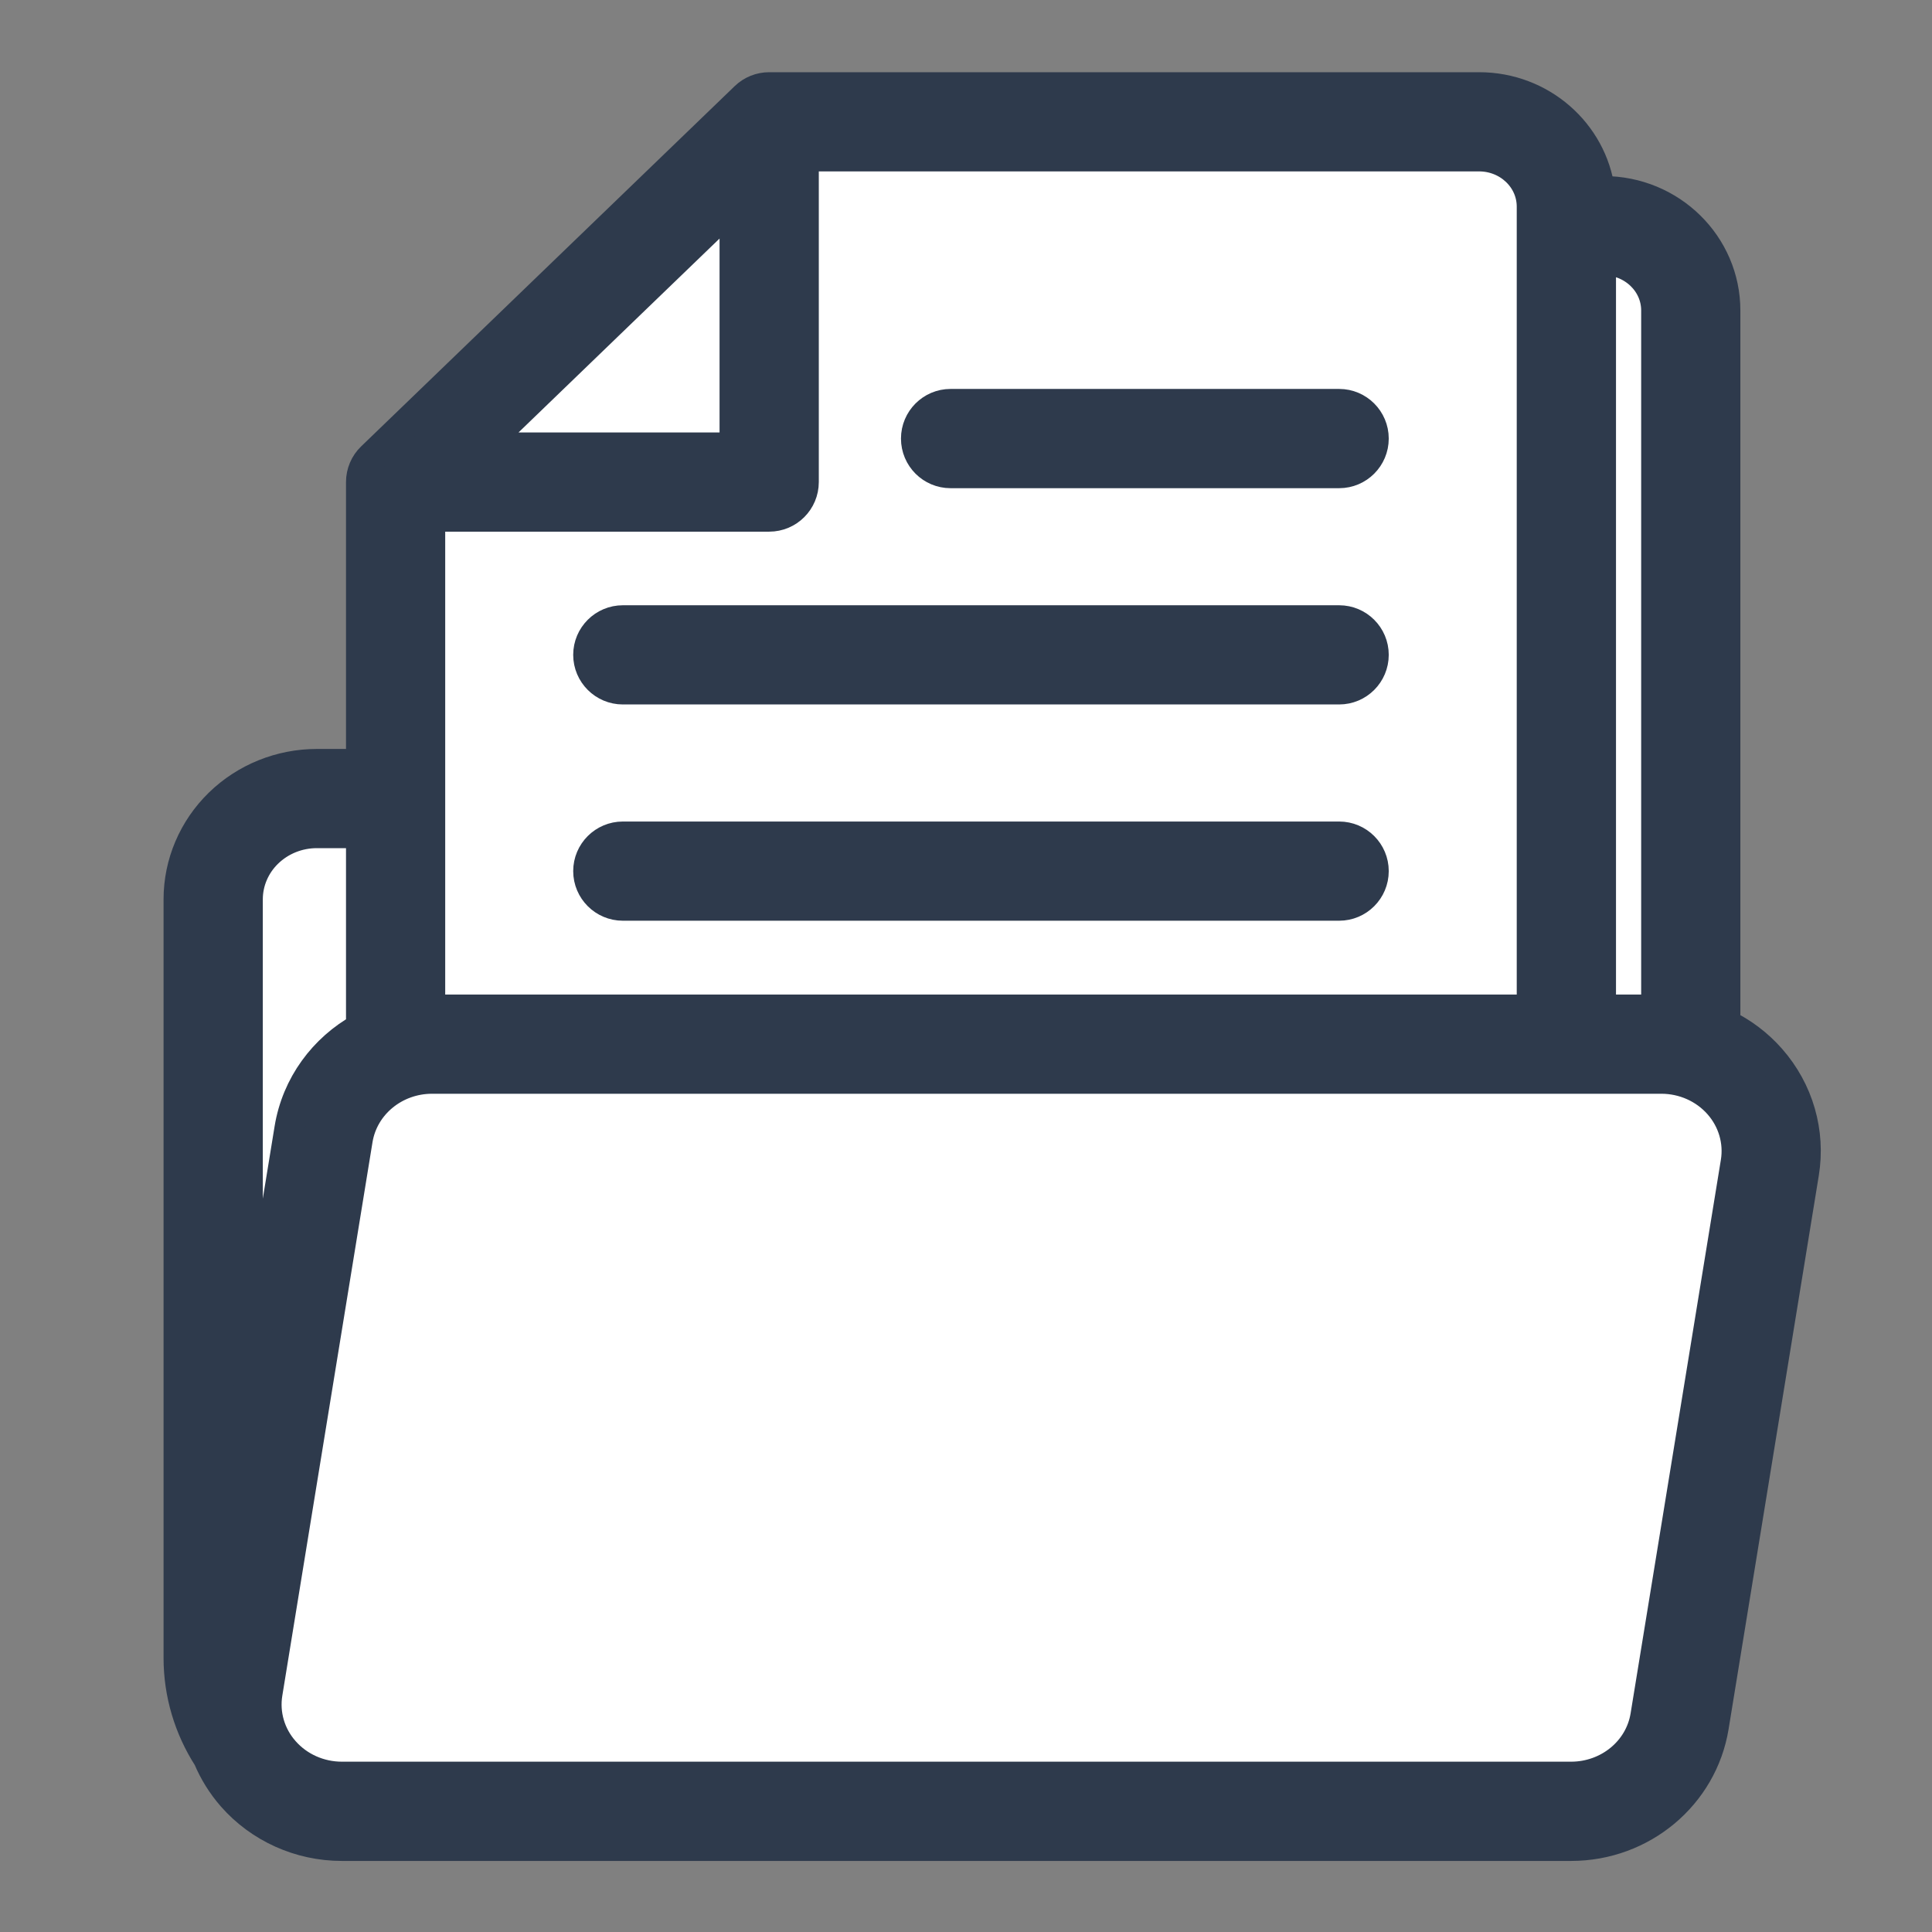 <svg width="32" height="32" viewBox="0 0 32 32" fill="none" xmlns="http://www.w3.org/2000/svg">
<rect x="0" y="0" width="32" height="32" fill="#808080" stroke="none"/>
<path d="M27.5 29L26.5 30H4.5L3.5 28V14.5L4.5 13.5H6.5V8L13 2H25L26 3.5L28 4V17.5L29.5 18.5L27.5 29Z" fill="white"/>
<path fill-rule="evenodd" clip-rule="evenodd" d="M5.981 12.655H5.248C4.643 12.655 4.063 12.89 3.635 13.306C3.202 13.727 2.959 14.3 2.959 14.896V27.461C2.959 28.052 3.131 28.625 3.448 29.118C3.545 29.349 3.679 29.565 3.848 29.758C4.302 30.274 4.964 30.573 5.662 30.573H26.022C27.201 30.573 28.199 29.733 28.384 28.601C28.754 26.329 29.46 21.997 29.878 19.433C29.989 18.753 29.79 18.061 29.33 17.538C29.119 17.297 28.861 17.103 28.576 16.965V5.143C28.576 4.055 27.678 3.166 26.559 3.166H26.499C26.371 2.199 25.528 1.446 24.499 1.446H12.74C12.592 1.446 12.45 1.503 12.343 1.606L6.156 7.573C6.044 7.68 5.981 7.829 5.981 7.984V12.655ZM28.75 19.249C28.332 21.813 27.626 26.145 27.255 28.417C27.16 29.004 26.634 29.429 26.022 29.429H5.662C5.295 29.429 4.946 29.274 4.708 29.003C4.475 28.739 4.373 28.39 4.429 28.047C4.847 25.483 5.553 21.151 5.923 18.879C6.019 18.292 6.545 17.866 7.156 17.866H27.517C27.884 17.866 28.233 18.021 28.471 18.292C28.703 18.556 28.806 18.906 28.75 19.249ZM5.981 13.798H5.248C4.942 13.798 4.649 13.915 4.432 14.126C4.222 14.33 4.103 14.607 4.103 14.896V22.941L4.795 18.695C4.913 17.971 5.363 17.367 5.981 17.025V13.798ZM13.312 2.589V7.984C13.312 8.3 13.056 8.556 12.74 8.556H7.124V16.723H7.156H25.372V3.423C25.372 2.958 24.977 2.589 24.499 2.589H13.312ZM26.516 4.309V16.723H27.433V5.143C27.433 4.678 27.037 4.309 26.559 4.309H26.516ZM10.316 15H22.181C22.496 15 22.752 14.744 22.752 14.428C22.752 14.113 22.496 13.857 22.181 13.857H10.316C10.001 13.857 9.744 14.113 9.744 14.428C9.744 14.744 10.001 15 10.316 15ZM10.316 11.418H22.181C22.496 11.418 22.752 11.162 22.752 10.846C22.752 10.531 22.496 10.275 22.181 10.275H10.316C10.001 10.275 9.744 10.531 9.744 10.846C9.744 11.162 10.001 11.418 10.316 11.418ZM15.744 7.836H22.181C22.496 7.836 22.752 7.58 22.752 7.264C22.752 6.949 22.496 6.692 22.181 6.692H15.744C15.429 6.692 15.173 6.949 15.173 7.264C15.173 7.58 15.429 7.836 15.744 7.836ZM10.047 5.408L7.969 7.413H12.168V3.363L10.047 5.408Z" fill="#2E3A4C" stroke="#2E3A4C" stroke-width="0.5"/>
</svg>
